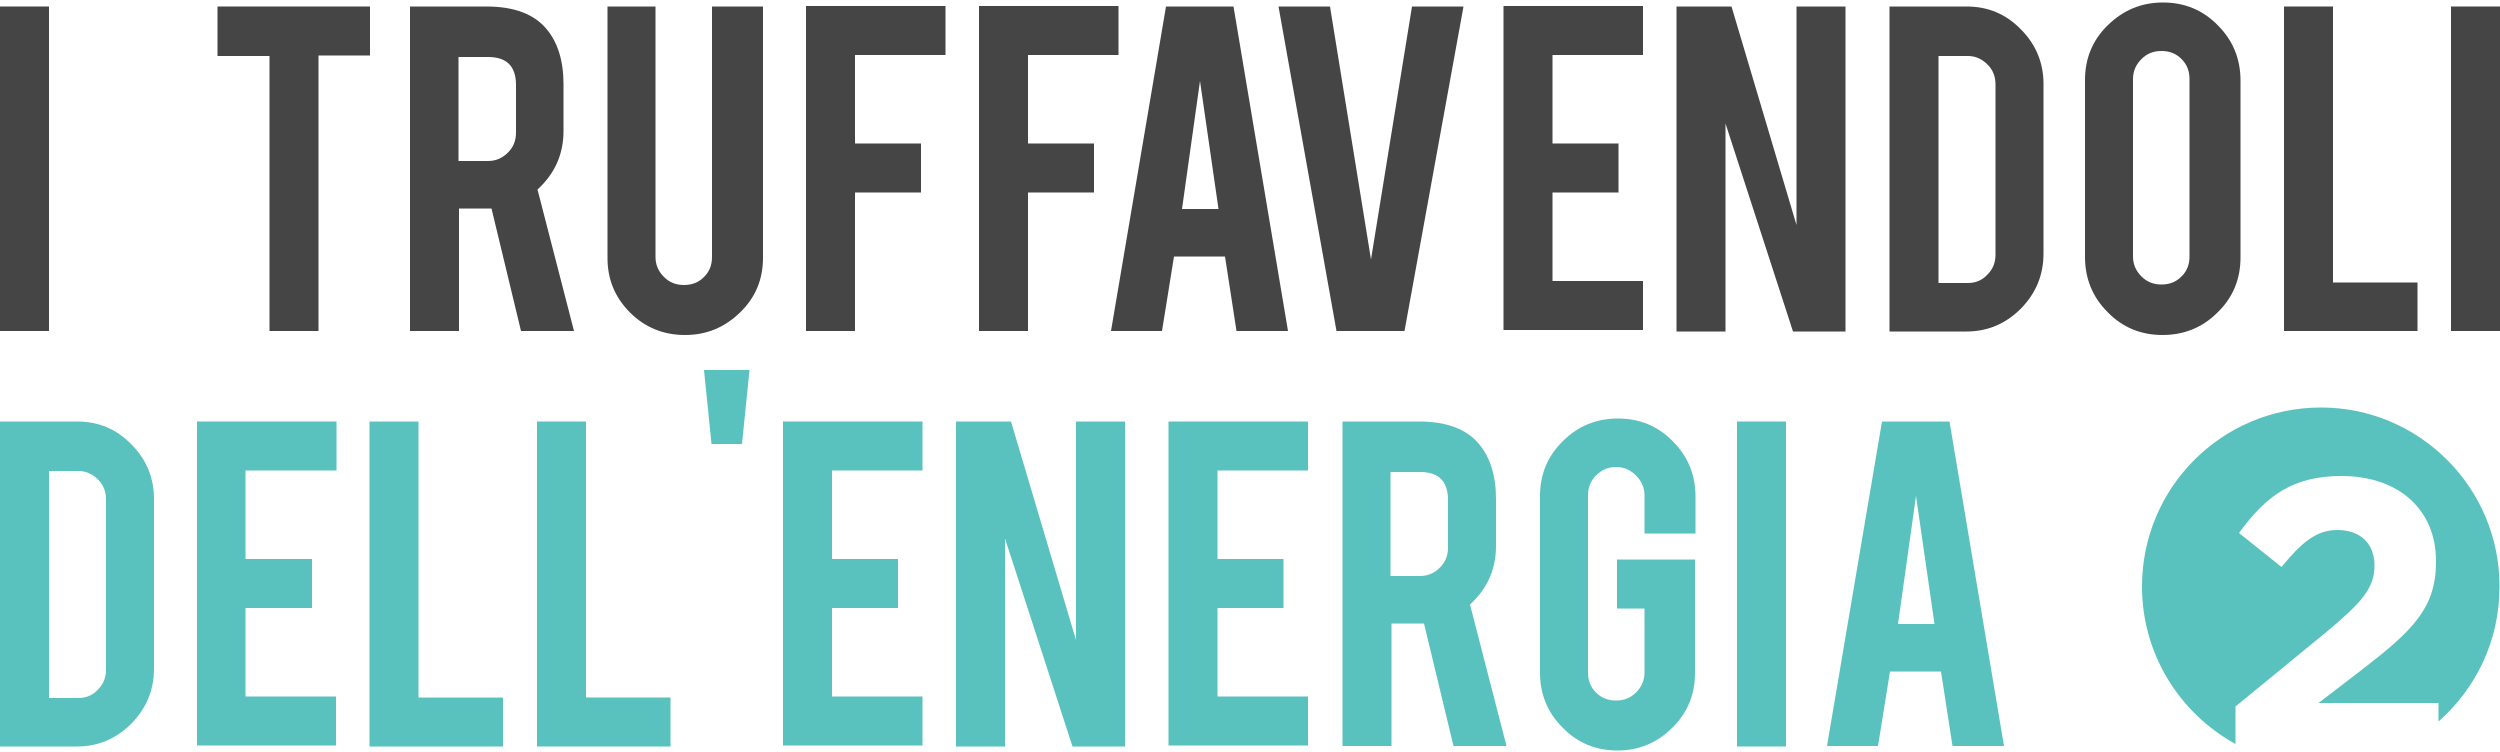 <?xml version="1.0" encoding="utf-8"?>
<!-- Generator: Adobe Illustrator 26.0.0, SVG Export Plug-In . SVG Version: 6.00 Build 0)  -->
<svg version="1.1" id="Livello_1" xmlns="http://www.w3.org/2000/svg" xmlns:xlink="http://www.w3.org/1999/xlink" x="0px" y="0px"
	 viewBox="0 0 500 150.5" style="enable-background:new 0 0 500 150.5;" xml:space="preserve">
<style type="text/css">
	.st0{fill:#454545;}
	.st1{fill:#5AC2BE;}
</style>
<g>
	<g>
		<path class="st0" d="M9.8,66.2H0V1.3h9.8V66.2z"/>
		<path class="st0" d="M53.9,11.2H43.5V1.3H74v9.8H63.7v55.1h-9.8V11.2z"/>
		<path class="st0" d="M97.3,1.3c5.5,0,9.5,1.5,12,4.5c2.2,2.6,3.4,6.3,3.4,11v9.4c0,4.6-1.7,8.5-5.2,11.7l7.3,28.3h-10.6l-5.9-24.5
			c-0.3,0-0.6,0-0.9,0h-5.6v24.5H82V1.3H97.3z M103.2,17c0-3.8-1.9-5.6-5.6-5.6h-5.9v20.8h5.9c1.6,0,2.9-0.6,4-1.7s1.6-2.4,1.6-4V17
			z"/>
		<path class="st0" d="M137,67c-4.3,0-8-1.5-11-4.5s-4.5-6.6-4.5-10.9V1.3h9.6v50.1c0,1.6,0.6,2.9,1.7,4c1.1,1.1,2.4,1.6,4,1.6
			s2.9-0.5,4-1.6s1.6-2.4,1.6-4V1.3h10.2v50.2c0,4.4-1.5,8-4.6,11S141.3,67,137,67z"/>
		<path class="st0" d="M171,66.2h-9.8v-65h27.9V11H171v17.7h13.2v9.8H171V66.2z"/>
		<path class="st0" d="M205.6,66.2h-9.8v-65h27.9V11h-18.1v17.7h13.2v9.8h-13.2L205.6,66.2L205.6,66.2z"/>
		<path class="st0" d="M234.8,51.3l-2.4,14.9h-10.2l11-64.9h13.5l10.9,64.9h-10.3L245,51.3H234.8z M240,16.2l-3.6,25.6h7.3L240,16.2
			z"/>
		<path class="st0" d="M267.3,66.2L255.7,1.3H266l8.2,50.6l8.2-50.6h10.3l-11.8,64.9H267.3z"/>
		<path class="st0" d="M300.7,66.2v-65h27.9V11h-18.1v17.7h13.2v9.8h-13.2v17.7h18.1V66h-27.9V66.2z"/>
		<path class="st0" d="M346.3,1.3l13,43.7V1.3h9.8v65h-10.5l-13.5-41.6v41.6h-9.8v-65C335.3,1.3,346.3,1.3,346.3,1.3z"/>
		<path class="st0" d="M408.7,50.7c0,4.3-1.5,7.9-4.5,11c-3,3-6.6,4.6-10.9,4.6h-15.4v-65h15.4c4.3,0,7.9,1.5,10.9,4.6
			c3,3,4.5,6.7,4.5,10.9V50.7z M387.7,56.6h5.9c1.6,0,2.9-0.6,3.9-1.7c1.1-1.1,1.6-2.4,1.6-4v-34c0-1.6-0.5-2.9-1.6-4
			s-2.4-1.7-3.9-1.7h-5.9V56.6z"/>
		<path class="st0" d="M432.6,0.5c4.3,0,8,1.5,11,4.6c3,3,4.5,6.7,4.5,11v35.4c0,4.3-1.5,8-4.6,11c-3,3-6.7,4.5-11,4.5
			s-8-1.5-11-4.6c-3-3-4.5-6.7-4.5-11V16c0-4.3,1.5-8,4.6-11S428.3,0.5,432.6,0.5z M437.9,15.8c0-1.6-0.5-2.9-1.6-4s-2.4-1.6-4-1.6
			s-2.9,0.5-4,1.6s-1.7,2.4-1.7,4v35.5c0,1.6,0.6,2.9,1.7,4s2.4,1.6,4,1.6s2.9-0.5,4-1.6s1.6-2.4,1.6-4V15.8z"/>
		<path class="st0" d="M483.5,66.2h-26.7V1.3h9.8v55.2h16.9L483.5,66.2L483.5,66.2z"/>
		<path class="st0" d="M500,66.2h-9.8V1.3h9.8V66.2z"/>
	</g>
	<g>
		<path class="st1" d="M30.8,133.7c0,4.3-1.5,7.9-4.5,11c-3,3-6.6,4.6-10.9,4.6H0v-65h15.4c4.3,0,7.9,1.5,10.9,4.6
			c3,3,4.5,6.7,4.5,10.9V133.7z M9.8,139.6h5.9c1.6,0,2.9-0.6,3.9-1.7c1.1-1.1,1.6-2.4,1.6-4v-34c0-1.6-0.5-2.9-1.6-4
			s-2.4-1.7-3.9-1.7H9.8V139.6z"/>
		<path class="st1" d="M39.4,149.3v-65h27.9v9.8H49.1v17.7h13.3v9.8H49.1v17.7h18.1v9.8H39.4V149.3z"/>
		<path class="st1" d="M100.6,149.3H73.9v-65h9.8v55.2h16.9C100.6,139.5,100.6,149.3,100.6,149.3z"/>
		<path class="st1" d="M134.1,149.3h-26.7v-65h9.8v55.2h16.9V149.3z"/>
		<path class="st1" d="M140.8,74h9.1l-1.5,14.8h-6.1L140.8,74z"/>
		<path class="st1" d="M156.6,149.3v-65h27.9v9.8h-18.1v17.7h13.2v9.8h-13.2v17.7h18.1v9.8h-27.9V149.3z"/>
		<path class="st1" d="M202.2,84.3l13,43.7V84.3h9.8v65h-10.5L201,107.7v41.6h-9.8v-65L202.2,84.3L202.2,84.3z"/>
		<path class="st1" d="M233.7,149.3v-65h27.9v9.8h-18.1v17.7h13.2v9.8h-13.2v17.7h18.1v9.8h-27.9L233.7,149.3L233.7,149.3z"/>
		<path class="st1" d="M283.8,84.3c5.5,0,9.5,1.5,12,4.5c2.2,2.6,3.4,6.3,3.4,11v9.4c0,4.6-1.7,8.5-5.2,11.7l7.3,28.3h-10.6
			l-5.9-24.5c-0.3,0-0.6,0-0.9,0h-5.6v24.5h-9.8V84.3H283.8z M289.6,100c0-3.8-1.9-5.6-5.6-5.6h-5.9v20.8h5.9c1.6,0,2.9-0.6,4-1.7
			s1.6-2.4,1.6-4V100z"/>
		<path class="st1" d="M323.5,150.1c-4.3,0-8-1.5-11-4.6c-3-3-4.5-6.7-4.5-10.9V99.2c0-4.3,1.5-8,4.6-11c3-3,6.7-4.5,11-4.5
			s8,1.5,11,4.6c3,3,4.5,6.7,4.5,11v7.4h-10.2v-7.6c0-1.6-0.6-2.9-1.7-4s-2.4-1.7-4-1.7s-2.9,0.6-4,1.7s-1.6,2.4-1.6,4v35.4
			c0,1.6,0.5,2.9,1.6,4s2.4,1.6,4,1.6s2.9-0.5,4-1.6s1.7-2.4,1.7-4v-12.8h-5.5v-9.8H339v22.7c0,4.3-1.5,8-4.6,11
			C331.4,148.6,327.7,150.1,323.5,150.1z"/>
		<path class="st1" d="M357.2,149.3h-9.8v-65h9.8V149.3z"/>
		<path class="st1" d="M378,134.3l-2.4,14.9h-10.2l11-64.9h13.5l10.9,64.9h-10.3l-2.3-14.9H378z M383.2,99.2l-3.6,25.6h7.3
			L383.2,99.2z"/>
	</g>
	<path class="st1" d="M464.2,81.5c-19.8,0-35.8,16-35.8,35.8c0,13.6,7.6,25.4,18.7,31.5v-7.5l18.3-15c6.8-5.7,9.5-8.6,9.5-13.2
		s-3.1-7.1-7.4-7.1c-4.2,0-7.1,2.4-11.2,7.4l-8.5-6.8c5.4-7.4,10.7-11.4,20.5-11.4c11.4,0,18.9,6.7,18.9,17v0.2
		c0,9.2-4.7,13.7-14.5,21.3l-9,6.9h24v3.7c7.5-6.6,12.2-16.2,12.2-26.9C500,97.6,483.9,81.5,464.2,81.5z"/>
</g>
</svg>
